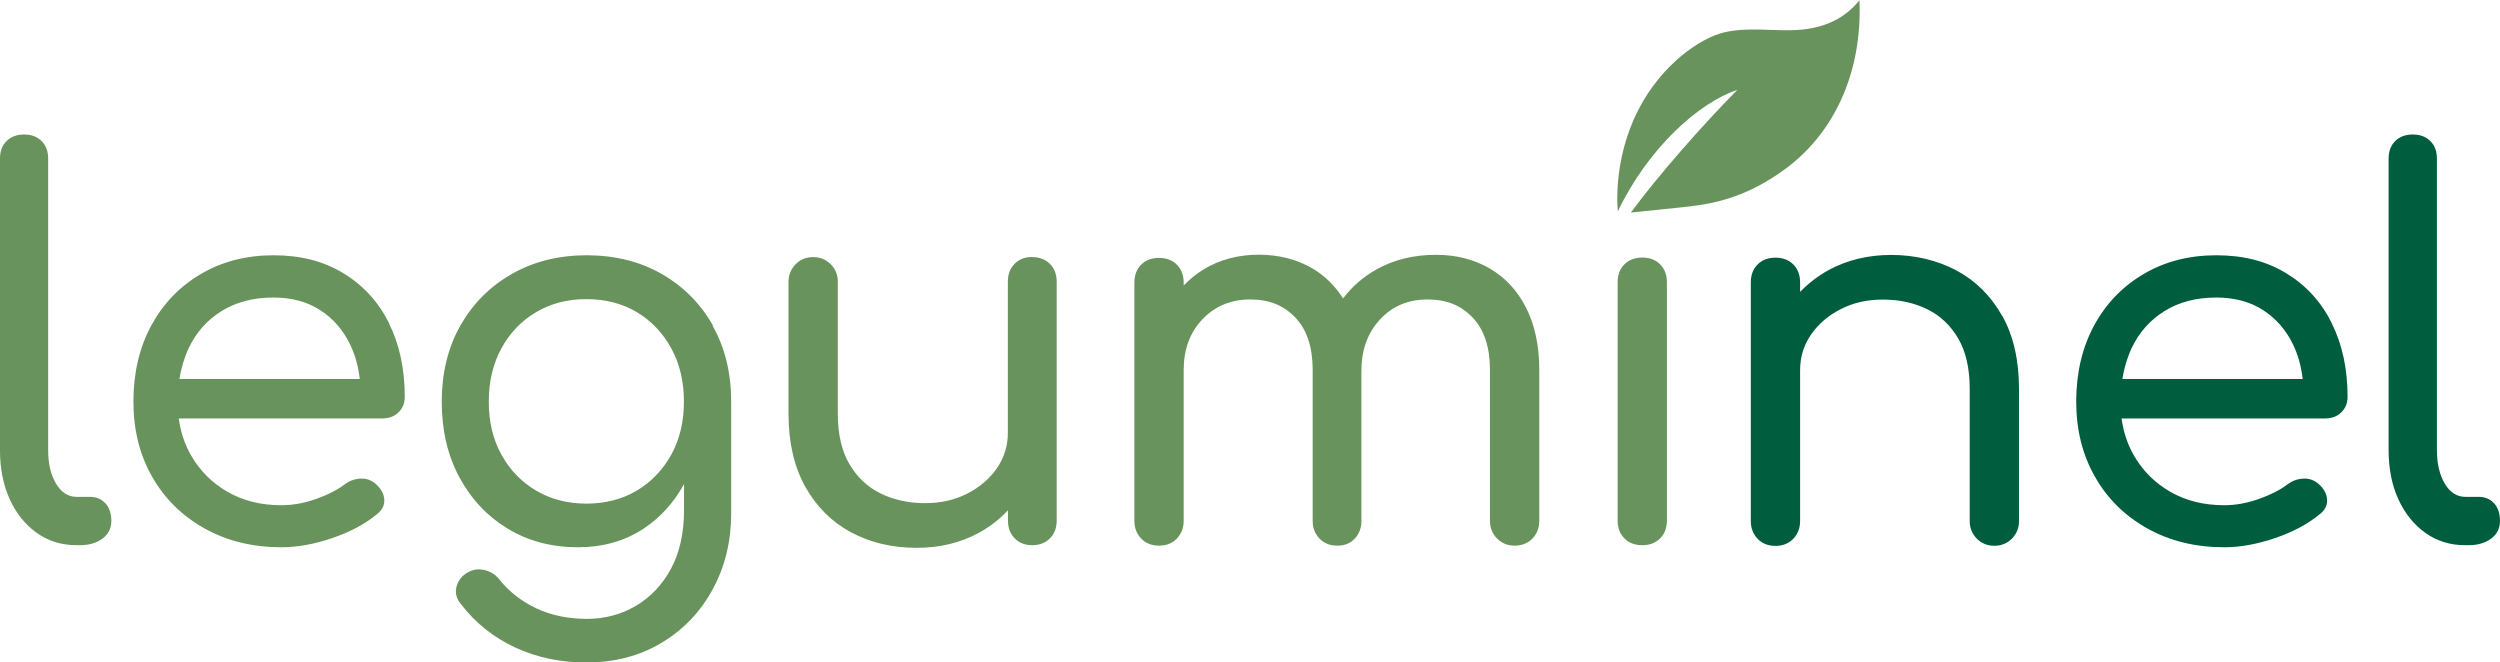 <?xml version="1.0" encoding="UTF-8"?>
<svg xmlns="http://www.w3.org/2000/svg" viewBox="2075.052 1289.246 110.619 29.312">
  <defs>
    <clipPath id="clip0_84_1342">
      <rect width="112" height="30" fill="white" transform="translate(0 0.516)"></rect>
    </clipPath>
  </defs>
  <g clip-path="url(#clip0_84_1342)" transform="matrix(1, 0, 0, 1, 2074.361, 1288.403)">
    <path d="M89.287 14.82C89.782 15.703 90.027 16.786 90.027 18.054V23.894C90.027 24.205 89.922 24.466 89.712 24.677C89.502 24.887 89.242 24.992 88.936 24.992C88.631 24.992 88.366 24.887 88.161 24.677C87.951 24.466 87.846 24.205 87.846 23.894V18.054C87.846 17.157 87.681 16.415 87.345 15.833C87.01 15.252 86.555 14.816 85.975 14.53C85.394 14.244 84.739 14.099 84.013 14.099C83.288 14.099 82.693 14.239 82.142 14.52C81.592 14.8 81.157 15.171 80.832 15.638C80.507 16.104 80.341 16.63 80.341 17.222V23.899C80.341 24.21 80.241 24.471 80.041 24.681C79.841 24.892 79.576 24.997 79.251 24.997C78.926 24.997 78.66 24.892 78.46 24.681C78.26 24.471 78.16 24.21 78.16 23.899V13.337C78.16 13.011 78.26 12.745 78.46 12.544C78.66 12.344 78.926 12.244 79.251 12.244C79.576 12.244 79.841 12.344 80.041 12.544C80.241 12.745 80.341 13.011 80.341 13.337V13.758C80.712 13.377 81.132 13.051 81.617 12.785C82.438 12.344 83.358 12.123 84.379 12.123C85.399 12.123 86.405 12.354 87.26 12.81C88.111 13.266 88.786 13.938 89.282 14.82H89.287ZM103.87 15.156C104.335 16.094 104.565 17.177 104.565 18.405C104.565 18.686 104.47 18.911 104.285 19.092C104.1 19.272 103.86 19.358 103.565 19.358H94.565C94.645 19.944 94.82 20.485 95.1 20.977C95.495 21.669 96.035 22.21 96.726 22.606C97.416 23.002 98.207 23.198 99.107 23.198C99.618 23.198 100.133 23.102 100.653 22.917C101.173 22.731 101.594 22.516 101.919 22.265C102.134 22.11 102.369 22.029 102.614 22.02C102.859 22.009 103.08 22.085 103.265 22.24C103.515 22.456 103.645 22.691 103.66 22.952C103.675 23.208 103.56 23.428 103.31 23.614C102.799 24.035 102.149 24.381 101.359 24.651C100.568 24.922 99.818 25.058 99.107 25.058C97.837 25.058 96.706 24.782 95.715 24.23C94.725 23.679 93.949 22.922 93.394 21.949C92.839 20.982 92.558 19.869 92.558 18.61C92.558 17.352 92.824 16.219 93.349 15.247C93.874 14.279 94.605 13.517 95.545 12.966C96.481 12.414 97.551 12.138 98.762 12.138C99.973 12.138 100.988 12.404 101.864 12.941C102.739 13.477 103.41 14.214 103.87 15.151V15.156ZM95.015 16.239C94.815 16.66 94.68 17.122 94.6 17.613H102.579C102.514 17.061 102.379 16.55 102.154 16.089C101.844 15.447 101.404 14.936 100.828 14.565C100.253 14.194 99.567 14.008 98.762 14.008C97.882 14.008 97.116 14.204 96.476 14.6C95.835 14.996 95.345 15.542 95.015 16.239ZM111.049 23.117C110.879 22.922 110.644 22.827 110.354 22.827H109.773C109.403 22.827 109.098 22.631 108.868 22.245C108.638 21.859 108.518 21.363 108.518 20.756V7.862C108.518 7.536 108.423 7.276 108.227 7.085C108.032 6.89 107.772 6.794 107.452 6.794C107.132 6.794 106.867 6.89 106.672 7.085C106.476 7.281 106.381 7.536 106.381 7.862V20.756C106.381 21.578 106.526 22.305 106.812 22.932C107.097 23.559 107.497 24.055 108.007 24.421C108.518 24.787 109.108 24.967 109.773 24.967H109.913C110.314 24.967 110.649 24.872 110.914 24.677C111.179 24.481 111.309 24.22 111.309 23.894C111.309 23.569 111.224 23.308 111.054 23.117H111.049Z" fill="#005D3D"></path>
    <path d="M5.363 23.117C5.533 23.313 5.618 23.574 5.618 23.895C5.618 24.215 5.488 24.481 5.223 24.677C4.958 24.872 4.628 24.967 4.222 24.967H4.082C3.417 24.967 2.827 24.787 2.316 24.421C1.806 24.055 1.406 23.559 1.121 22.932C0.836 22.305 0.69 21.578 0.69 20.756V7.862C0.69 7.536 0.785 7.276 0.981 7.085C1.176 6.895 1.431 6.794 1.756 6.794C2.081 6.794 2.341 6.89 2.531 7.085C2.727 7.281 2.822 7.536 2.822 7.862V20.756C2.822 21.363 2.937 21.859 3.172 22.245C3.402 22.631 3.707 22.827 4.077 22.827H4.658C4.953 22.827 5.183 22.922 5.353 23.117H5.363ZM17.905 15.156C18.371 16.094 18.601 17.177 18.601 18.405C18.601 18.686 18.506 18.911 18.321 19.092C18.136 19.272 17.895 19.358 17.6 19.358H8.6C8.68 19.944 8.855 20.485 9.135 20.977C9.531 21.669 10.071 22.21 10.761 22.606C11.452 23.002 12.242 23.198 13.143 23.198C13.653 23.198 14.168 23.102 14.688 22.917C15.209 22.731 15.629 22.516 15.954 22.265C16.169 22.11 16.404 22.029 16.65 22.02C16.895 22.009 17.115 22.085 17.3 22.24C17.545 22.456 17.68 22.691 17.695 22.952C17.71 23.208 17.595 23.428 17.345 23.614C16.835 24.035 16.184 24.381 15.394 24.651C14.603 24.922 13.853 25.058 13.143 25.058C11.872 25.058 10.741 24.782 9.751 24.23C8.76 23.679 7.985 22.922 7.429 21.949C6.874 20.982 6.594 19.869 6.594 18.61C6.594 17.352 6.859 16.219 7.384 15.247C7.91 14.279 8.64 13.517 9.581 12.966C10.516 12.414 11.592 12.138 12.797 12.138C14.003 12.138 15.024 12.404 15.899 12.941C16.775 13.477 17.445 14.214 17.91 15.151L17.905 15.156ZM9.045 16.239C8.845 16.66 8.71 17.122 8.63 17.613H16.61C16.545 17.061 16.41 16.55 16.184 16.089C15.874 15.447 15.434 14.936 14.859 14.565C14.283 14.194 13.598 14.008 12.792 14.008C11.912 14.008 11.146 14.204 10.506 14.6C9.866 14.996 9.375 15.542 9.045 16.239ZM32.219 15.252C32.769 16.219 33.044 17.342 33.044 18.616V23.549C33.044 24.792 32.774 25.91 32.229 26.912C31.688 27.915 30.933 28.702 29.967 29.284C29.002 29.865 27.886 30.156 26.635 30.156C25.49 30.156 24.439 29.935 23.489 29.494C22.538 29.053 21.742 28.421 21.107 27.599C20.907 27.369 20.827 27.123 20.877 26.867C20.922 26.612 21.062 26.396 21.297 26.226C21.542 26.055 21.813 26 22.098 26.06C22.383 26.12 22.613 26.261 22.783 26.481C23.218 27.023 23.764 27.449 24.419 27.76C25.079 28.07 25.825 28.226 26.66 28.226C27.451 28.226 28.171 28.035 28.822 27.654C29.472 27.273 29.987 26.727 30.378 26.015C30.763 25.303 30.958 24.431 30.958 23.408V22.265C30.498 23.097 29.892 23.764 29.137 24.255C28.306 24.792 27.351 25.058 26.27 25.058C25.095 25.058 24.054 24.782 23.148 24.23C22.243 23.679 21.532 22.922 21.012 21.949C20.492 20.982 20.237 19.869 20.237 18.61C20.237 17.352 20.512 16.219 21.062 15.247C21.613 14.279 22.368 13.517 23.338 12.966C24.304 12.414 25.41 12.138 26.65 12.138C27.891 12.138 29.012 12.414 29.972 12.966C30.933 13.517 31.688 14.279 32.239 15.247L32.219 15.252ZM30.398 20.952C30.768 20.275 30.953 19.498 30.953 18.616C30.953 17.733 30.768 16.946 30.398 16.264C30.027 15.582 29.517 15.046 28.877 14.66C28.236 14.274 27.486 14.079 26.635 14.079C25.785 14.079 25.055 14.274 24.404 14.66C23.754 15.046 23.243 15.582 22.873 16.264C22.503 16.946 22.318 17.728 22.318 18.616C22.318 19.503 22.503 20.28 22.873 20.952C23.243 21.628 23.754 22.16 24.404 22.546C25.055 22.932 25.795 23.127 26.635 23.127C27.476 23.127 28.231 22.932 28.877 22.546C29.517 22.16 30.027 21.628 30.398 20.952ZM46.352 12.214C46.041 12.214 45.786 12.314 45.586 12.514C45.386 12.715 45.286 12.981 45.286 13.306V19.984C45.286 20.576 45.121 21.102 44.796 21.568C44.471 22.035 44.035 22.405 43.485 22.686C42.935 22.967 42.314 23.107 41.614 23.107C40.914 23.107 40.233 22.962 39.653 22.676C39.072 22.39 38.612 21.954 38.272 21.373C37.932 20.791 37.762 20.049 37.762 19.152V13.312C37.762 13.001 37.657 12.74 37.447 12.534C37.236 12.324 36.976 12.219 36.671 12.219C36.366 12.219 36.101 12.324 35.896 12.534C35.691 12.745 35.581 13.006 35.581 13.312V19.152C35.581 20.425 35.831 21.503 36.326 22.386C36.821 23.268 37.497 23.94 38.347 24.396C39.198 24.852 40.168 25.083 41.249 25.083C42.269 25.083 43.19 24.862 44 24.421C44.496 24.15 44.921 23.814 45.291 23.423V23.874C45.291 24.2 45.391 24.466 45.591 24.666C45.791 24.867 46.047 24.967 46.357 24.967C46.682 24.967 46.947 24.867 47.147 24.666C47.347 24.466 47.447 24.2 47.447 23.874V13.312C47.447 12.986 47.347 12.72 47.147 12.519C46.947 12.319 46.682 12.219 46.357 12.219L46.352 12.214ZM66.613 12.725C65.923 12.324 65.132 12.118 64.232 12.118C63.241 12.118 62.361 12.334 61.586 12.77C61 13.101 60.51 13.527 60.12 14.049C59.764 13.492 59.314 13.046 58.764 12.72C58.074 12.319 57.283 12.113 56.383 12.113C55.482 12.113 54.657 12.329 53.946 12.765C53.616 12.966 53.326 13.206 53.066 13.477V13.347C53.066 13.021 52.965 12.755 52.765 12.555C52.565 12.354 52.3 12.254 51.975 12.254C51.65 12.254 51.385 12.354 51.184 12.555C50.984 12.755 50.884 13.021 50.884 13.347V23.889C50.884 24.2 50.984 24.461 51.184 24.672C51.385 24.882 51.65 24.987 51.975 24.987C52.3 24.987 52.565 24.882 52.765 24.672C52.965 24.461 53.066 24.2 53.066 23.889V17.212C53.066 16.294 53.346 15.547 53.901 14.966C54.456 14.384 55.162 14.094 56.012 14.094C56.863 14.094 57.498 14.359 58.008 14.896C58.519 15.432 58.774 16.204 58.774 17.212V23.889C58.774 24.2 58.874 24.461 59.074 24.672C59.274 24.882 59.539 24.987 59.864 24.987C60.19 24.987 60.45 24.882 60.64 24.672C60.835 24.461 60.93 24.2 60.93 23.889V17.257C60.93 16.325 61.205 15.568 61.756 14.976C62.306 14.384 63.006 14.094 63.857 14.094C64.707 14.094 65.343 14.359 65.853 14.896C66.363 15.432 66.618 16.204 66.618 17.212V23.889C66.618 24.2 66.723 24.461 66.934 24.672C67.144 24.882 67.399 24.987 67.709 24.987C68.019 24.987 68.299 24.882 68.499 24.672C68.7 24.461 68.8 24.2 68.8 23.889V17.212C68.8 16.144 68.605 15.227 68.219 14.465C67.834 13.703 67.294 13.121 66.603 12.72L66.613 12.725ZM73.357 12.239C73.032 12.239 72.767 12.339 72.567 12.54C72.367 12.74 72.267 13.006 72.267 13.332V23.874C72.267 24.2 72.367 24.466 72.567 24.666C72.767 24.867 73.032 24.967 73.357 24.967C73.683 24.967 73.948 24.867 74.148 24.666C74.348 24.466 74.448 24.2 74.448 23.874V13.332C74.448 13.006 74.348 12.74 74.148 12.54C73.948 12.339 73.683 12.239 73.357 12.239ZM82.968 0.854C82.167 1.851 81.077 2.142 80.051 2.177C79.025 2.212 77.995 2.037 76.974 2.277C75.944 2.523 74.228 3.666 73.182 5.706C72.016 7.982 72.277 10.193 72.277 10.193C73.612 7.406 75.844 5.391 77.565 4.819C76.019 6.378 74.033 8.644 72.852 10.248C73.577 10.173 74.303 10.098 75.033 10.023C76.259 9.898 77.785 9.702 79.646 8.348C81.797 6.789 83.103 4.117 82.968 0.844V0.854Z" fill="#69935C"></path>
  </g>
</svg>
